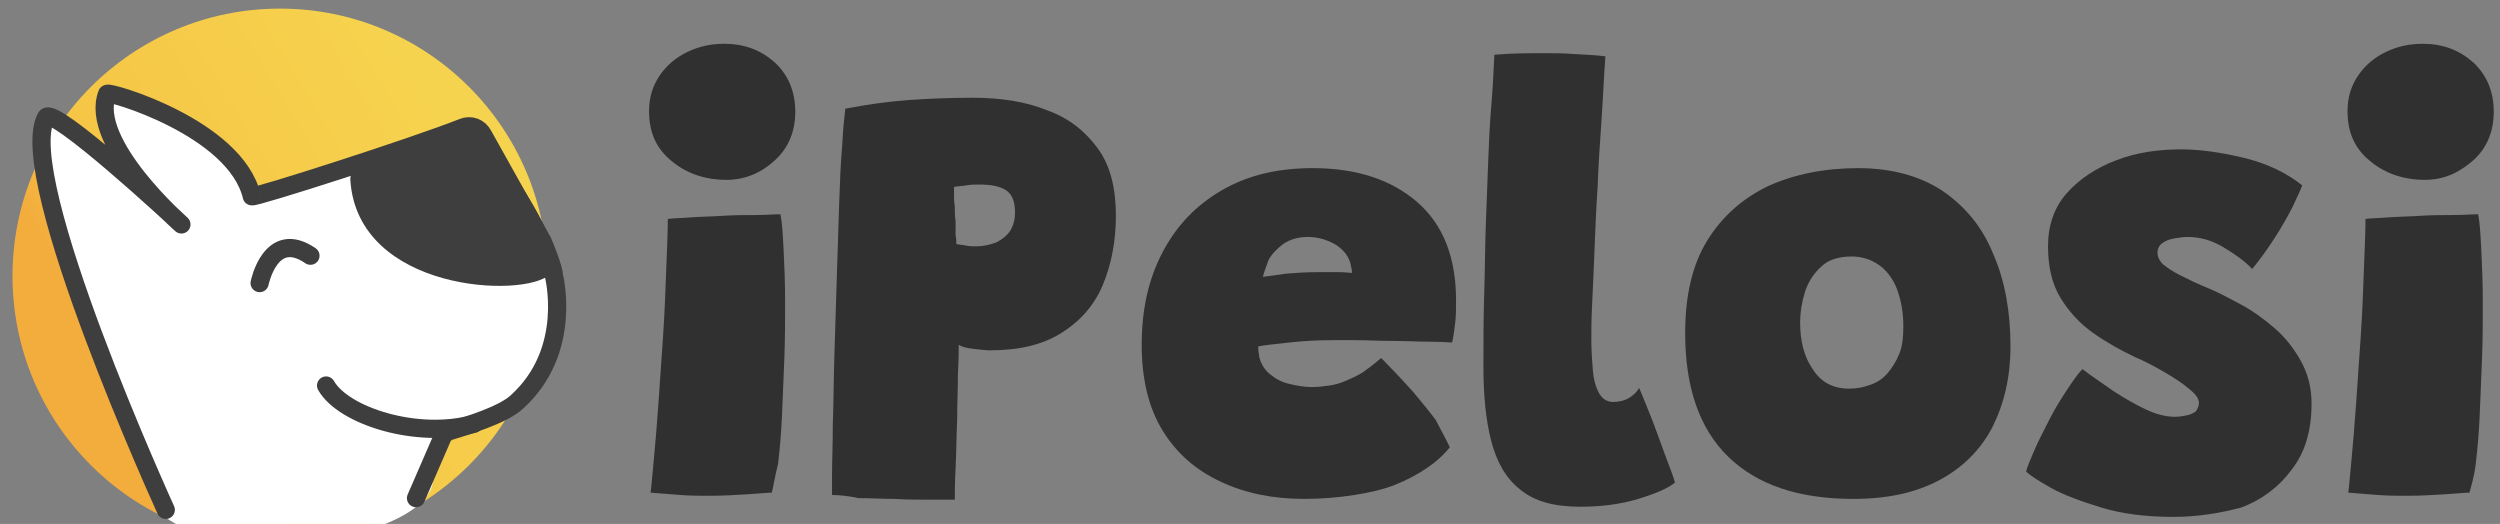 <?xml version="1.0" encoding="utf-8"?>
<!-- Generator: Adobe Illustrator 24.0.1, SVG Export Plug-In . SVG Version: 6.00 Build 0)  -->
<svg version="1.1" id="Livello_1" xmlns="http://www.w3.org/2000/svg" xmlns:xlink="http://www.w3.org/1999/xlink" x="0px" y="0px"
	 viewBox="0 0 319.7 67" style="enable-background:new 0 0 319.7 67;" xml:space="preserve">
<rect x="0" y="0" width="319.7" height="67" fill="#808080" stroke="none"/>
<style type="text/css">
	.st0{fill:#303030;}
	.st1{fill:url(#SVGID_1_);}
	.st2{fill:#FFFFFF;}
	.st3{fill:none;stroke:#3E3E3E;stroke-width:2.328;stroke-linecap:round;stroke-linejoin:round;stroke-miterlimit:10;}
	.st4{fill:none;stroke:#3E3E3E;stroke-width:2.328;stroke-linecap:round;stroke-miterlimit:10;}
	.st5{fill:#3E3E3E;}
</style>
<g>
	<path class="st0" d="M92.9,23c-2.7,0-5.1-0.8-7-2.4c-2-1.6-2.9-3.7-2.9-6.4c0-1.8,0.5-3.3,1.4-4.6s2.1-2.3,3.6-3s3-1,4.6-1
		c2.6,0,4.7,0.8,6.5,2.4c1.7,1.6,2.6,3.7,2.6,6.3c0,2.4-0.8,4.5-2.5,6.1C97.4,22.1,95.3,23,92.9,23z M98.7,63c-0.5,0-1.5,0.1-3,0.2
		c-1.6,0.1-3.2,0.2-5,0.2c-1.2,0-2.4,0-3.7-0.1c-1.3-0.1-2.5-0.2-3.8-0.3c0.1-0.7,0.2-2.1,0.4-4.1c0.2-2.1,0.4-4.5,0.6-7.3
		s0.4-5.7,0.6-8.7s0.3-5.8,0.4-8.5c0.1-2.6,0.2-4.8,0.2-6.4c0.7-0.1,1.7-0.1,2.9-0.2c1.3-0.1,2.6-0.1,4.1-0.2s2.9-0.1,4.2-0.1
		c1.3,0,2.4-0.1,3.2-0.1c0.2,0.9,0.3,2.4,0.4,4.4s0.2,4.3,0.2,6.8c0,2.4,0,4.8-0.1,7.3s-0.2,4.9-0.3,7.3c-0.1,2.3-0.3,4.4-0.5,6.1
		C99.1,60.9,98.9,62.2,98.7,63z"/>
	<path class="st0" d="M106.4,63.3c0-0.2,0-1.1,0-2.7c0-1.6,0.1-3.8,0.1-6.4c0.1-2.6,0.1-5.5,0.2-8.7s0.2-6.4,0.3-9.7
		c0.1-3.3,0.2-6.5,0.3-9.4c0.1-3,0.2-5.6,0.4-7.8c0.1-2.2,0.3-3.8,0.4-4.7c2.6-0.5,5.3-0.9,8-1.1c2.8-0.2,5.5-0.3,8.3-0.3
		c3.6,0,6.8,0.5,9.5,1.6c2.8,1,4.9,2.7,6.5,4.9s2.3,5.1,2.3,8.6c0,3.3-0.6,6.3-1.7,8.9c-1.1,2.6-2.9,4.6-5.3,6.1
		c-2.4,1.5-5.4,2.2-9.1,2.2c-0.6,0-1.3-0.1-2.2-0.2c-0.9-0.1-1.5-0.3-1.8-0.5c0,0.7,0,1.9-0.1,3.7c0,1.8-0.1,3.8-0.1,5.9
		c-0.1,2.2-0.1,4.2-0.2,6.1c-0.1,1.9-0.1,3.3-0.1,4.1c-0.7,0-1.8,0-3.2,0c-1.4,0-2.9,0-4.5-0.1c-1.6,0-3.1-0.1-4.6-0.1
		C108.4,63.4,107.2,63.3,106.4,63.3z M122.3,31.2c0.3,0.1,0.8,0.1,1.2,0.2c0.5,0.1,0.9,0.1,1.3,0.1c1,0,1.8-0.2,2.6-0.5
		c0.8-0.4,1.4-0.9,1.8-1.5c0.4-0.7,0.6-1.4,0.6-2.3c0-1.5-0.4-2.4-1.2-2.9s-1.9-0.7-3.4-0.7c-0.5,0-1.1,0-1.6,0.1s-1.1,0.1-1.6,0.2
		c0,0.1,0,0.4,0,0.9s0,1,0.1,1.6c0,0.6,0,1.3,0.1,1.9c0,0.7,0,1.3,0,1.8C122.3,30.5,122.3,31,122.3,31.2z"/>
	<path class="st0" d="M185.4,57.2c-0.8,1-1.8,1.9-3,2.7s-2.5,1.5-4,2.1s-3.3,1-5.2,1.3s-4.1,0.5-6.4,0.5c-4,0-7.5-0.7-10.7-2.2
		s-5.6-3.6-7.4-6.5c-1.8-2.9-2.7-6.6-2.7-11c0-4.6,0.9-8.5,2.7-11.9s4.3-6,7.6-7.9s7.1-2.8,11.6-2.8c5.6,0,10.1,1.5,13.4,4.4
		c3.3,2.9,4.9,7.1,4.9,12.5c0,1,0,2-0.1,2.8s-0.2,1.7-0.4,2.6c-0.4,0-1.3-0.1-2.8-0.1c-1.4,0-3-0.1-4.8-0.1c-1.7,0-3.3-0.1-4.8-0.1
		c-1.4,0-2.4,0-2.8,0c-2,0-3.9,0.1-5.6,0.3c-1.7,0.2-3.1,0.3-4,0.5c0,0.3,0,0.6,0.1,1c0,0.3,0.1,0.6,0.2,0.9
		c0.3,0.7,0.7,1.3,1.4,1.8c0.6,0.5,1.4,0.9,2.3,1.1c0.9,0.2,1.8,0.4,2.9,0.4c0.7,0,1.5-0.1,2.2-0.2c0.7-0.1,1.4-0.3,2.1-0.6
		c0.7-0.3,1.4-0.6,2.2-1.1c0.7-0.5,1.5-1.1,2.3-1.8c0.2,0.1,0.6,0.6,1.4,1.4c0.8,0.8,1.7,1.8,2.7,2.9c1,1.2,2,2.4,2.9,3.6
		C184.2,54.9,184.9,56.1,185.4,57.2z M161.5,35.4c0.7-0.1,1.7-0.2,2.9-0.4c1.2-0.1,2.6-0.2,4.2-0.2c0.9,0,1.8,0,2.6,0
		s1.4,0.1,1.7,0.1c0-0.3-0.1-0.7-0.2-1.2c-0.2-0.7-0.5-1.2-1-1.7s-1.1-0.9-1.9-1.2c-0.7-0.3-1.6-0.5-2.5-0.5c-1.3,0-2.3,0.3-3.2,0.9
		c-0.8,0.6-1.5,1.3-1.9,2.1C161.9,34.2,161.6,34.9,161.5,35.4z"/>
	<path class="st0" d="M214.2,61.7c-0.8,0.7-2.4,1.4-4.7,2.1c-2.3,0.7-4.8,1-7.4,1c-3.4,0-5.9-0.7-7.7-2.2c-1.8-1.4-3-3.5-3.7-6.2
		s-1-5.9-1-9.5c0-3.2,0-6.3,0.1-9.3s0.1-5.9,0.2-8.7c0.1-2.8,0.2-5.4,0.3-8s0.2-5,0.4-7.3s0.3-4.5,0.4-6.6c2.3-0.2,4.5-0.2,6.4-0.2
		c1.2,0,2.5,0,3.7,0.1s2.6,0.1,4.1,0.3c-0.2,2.6-0.3,5.3-0.5,8.2s-0.4,5.7-0.5,8.6c-0.2,2.9-0.3,5.6-0.4,8.1
		c-0.1,2.6-0.2,4.8-0.3,6.8s-0.1,3.4-0.1,4.5c0,1.5,0.1,2.8,0.2,4c0.1,1.2,0.4,2.2,0.8,2.9c0.4,0.7,1,1.1,1.8,1.1s1.5-0.2,2-0.5
		s1-0.7,1.3-1.3c0.2,0.4,0.5,1.2,1,2.4s1,2.5,1.5,3.9s1,2.7,1.4,3.8C213.9,60.7,214.1,61.4,214.2,61.7z"/>
	<path class="st0" d="M237,63.8c-7,0-12.3-1.8-16-5.4c-3.7-3.6-5.5-8.9-5.5-15.8c0-4.8,0.9-8.7,2.8-11.8s4.5-5.4,7.8-7
		c3.3-1.5,7.2-2.3,11.5-2.3s7.9,1,10.8,2.9c2.9,2,5.1,4.6,6.5,8.1c1.5,3.4,2.2,7.4,2.2,11.8c0,3.9-0.8,7.3-2.3,10.3
		c-1.5,2.9-3.8,5.2-6.8,6.8C245,63,241.4,63.8,237,63.8z M236.5,49.7c1,0,1.9-0.2,2.7-0.5c0.9-0.3,1.6-0.8,2.2-1.5
		c0.6-0.7,1.1-1.5,1.5-2.5s0.5-2.2,0.5-3.5c0-1.8-0.3-3.3-0.8-4.7c-0.5-1.3-1.3-2.4-2.3-3.1s-2.2-1.1-3.5-1.1c-1.6,0-3,0.4-3.9,1.3
		c-1,0.9-1.7,2-2.1,3.3c-0.4,1.3-0.6,2.6-0.6,3.8c0,2.4,0.5,4.4,1.6,6C232.9,48.9,234.4,49.7,236.5,49.7z"/>
	<path class="st0" d="M277.9,66.1c-3.5,0-6.6-0.4-9.2-1.2c-2.6-0.8-4.8-1.6-6.4-2.5s-2.7-1.6-3.2-2.1c0.1-0.5,0.5-1.4,1-2.6
		s1.2-2.5,1.9-3.9c0.7-1.4,1.5-2.7,2.3-3.9s1.4-2.1,2-2.7c1.3,1,2.7,1.9,4.1,2.9c1.4,0.9,2.8,1.7,4.1,2.3c1.3,0.6,2.5,0.9,3.6,0.9
		c0.6,0,1.1-0.1,1.6-0.2c0.5-0.1,0.8-0.3,1.1-0.5c0.2-0.3,0.4-0.6,0.4-1.1s-0.4-1.1-1.3-1.8c-0.8-0.7-1.9-1.4-3.1-2.1
		c-1.2-0.7-2.5-1.4-3.7-1.9c-1.9-0.9-3.7-1.9-5.4-3.1c-1.7-1.2-3.1-2.7-4.2-4.5s-1.6-4-1.6-6.6c0-2.7,0.8-5,2.4-6.8
		c1.6-1.8,3.7-3.2,6.3-4.2c2.6-1,5.4-1.4,8.3-1.4c2.5,0,5.2,0.4,8.1,1.1s5.4,1.9,7.4,3.5c-0.2,0.6-0.6,1.4-1.2,2.7
		c-0.6,1.2-1.4,2.6-2.3,4s-1.9,2.8-2.9,4c-0.9-1-2.2-1.9-3.7-2.8c-1.5-0.9-3-1.3-4.6-1.3c-0.5,0-1.1,0.1-1.7,0.2s-1.1,0.3-1.5,0.6
		c-0.4,0.3-0.6,0.7-0.6,1.2c0,0.5,0.2,1,0.7,1.5c0.5,0.4,1.2,0.9,2.2,1.4s2.2,1.1,3.7,1.7c1.2,0.5,2.5,1.2,4,2s2.9,1.8,4.3,3
		s2.5,2.6,3.4,4.2c0.9,1.6,1.4,3.4,1.4,5.5c0,3.4-0.8,6.2-2.5,8.4c-1.6,2.2-3.8,3.9-6.5,4.9C284,65.6,281.1,66.1,277.9,66.1z"/>
	<path class="st0" d="M310.1,23c-2.7,0-5.1-0.8-7-2.4c-2-1.6-2.9-3.7-2.9-6.4c0-1.8,0.5-3.3,1.4-4.6s2.1-2.3,3.6-3s3-1,4.6-1
		c2.6,0,4.7,0.8,6.5,2.4c1.7,1.6,2.6,3.7,2.6,6.3c0,2.4-0.8,4.5-2.5,6.1C314.5,22.1,312.5,23,310.1,23z M315.8,63
		c-0.5,0-1.5,0.1-3,0.2c-1.6,0.1-3.2,0.2-5,0.2c-1.2,0-2.4,0-3.7-0.1c-1.3-0.1-2.5-0.2-3.8-0.3c0.1-0.7,0.2-2.1,0.4-4.1
		c0.2-2.1,0.4-4.5,0.6-7.3s0.4-5.7,0.6-8.7s0.3-5.8,0.4-8.5c0.1-2.6,0.2-4.8,0.2-6.4c0.7-0.1,1.7-0.1,2.9-0.2
		c1.3-0.1,2.6-0.1,4.1-0.2s2.9-0.1,4.2-0.1c1.3,0,2.4-0.1,3.2-0.1c0.2,0.9,0.3,2.4,0.4,4.4s0.2,4.3,0.2,6.8c0,2.4,0,4.8-0.1,7.3
		s-0.2,4.9-0.3,7.3c-0.1,2.3-0.3,4.4-0.5,6.1S316,62.2,315.8,63z"/>
</g>
<g>
	<linearGradient id="SVGID_1_" gradientUnits="userSpaceOnUse" x1="15.767" y1="47.411" x2="60.018" y2="20.613">
		<stop  offset="0" style="stop-color:#F3AD3D"/>
		<stop  offset="0.203" style="stop-color:#F6C546"/>
		<stop  offset="1" style="stop-color:#F6D34E"/>
	</linearGradient>
	<circle class="st1" cx="35.8" cy="35.3" r="34.2"/>
	<path class="st2" d="M54.9,59.3c3.4,6.6-11.8,10.3-18.3,10.3s-19.1-1.4-17.4-8.7c1.1-4.8,10.8-9.3,17.4-9.3S52.6,54.9,54.9,59.3z"
		/>
	<g>
		<path class="st2" d="M62,17.2l7.6,13.6c0.2,0.4,1.5,3.7,1.4,4.2c0,0,2.6,9.7-4.7,16.3c-1.8,1.7-6.6,3.1-8.5,3.7
			c-0.5,0.1-0.9,0.5-1.1,1l-3.7,8.7l-31.5,1.5c0,0-19.7-43.9-15.5-51.4c0.9-1.5,16.4,12.8,17.3,13.7c1.4,1.5-11.9-10.4-9.5-16.7
			c0.1-0.4,15.7,6.4,18,13.1c0.7,2.1,21.2-6.3,27.6-8.8C60.4,15.8,61.5,16.3,62,17.2z"/>
		<path class="st3" d="M21.2,65.2c0,0-19.5-42.7-15.3-50.2c0.9-1.5,16.4,12.8,17.3,13.7c0,0-11.9-10.4-9.5-16.7
			c0.1-0.4,16.4,4.3,18.5,13.1c0.1,0.3,20.7-6.3,27-8.8c1-0.4,2.1,0,2.6,1l7.6,13.6c0.2,0.4,1.5,3.7,1.4,4.2c0,0,2.6,9.7-4.7,16.3
			c-1.8,1.7-6.6,3.1-8.5,3.7c-0.5,0.1-0.9,0.5-1.1,1l-3.3,7.6"/>
		<path class="st4" d="M41.7,49.3c2.2,3.9,11.7,6.9,18.9,4.9"/>
		<path class="st4" d="M39.7,32.7c-5.1-3.5-6.5,3.5-6.5,3.5"/>
		<path class="st5" d="M70.3,35.1c-3.3,3.1-24.6,2.2-25.5-12.1c-0.2-4.2,14.5-6.8,14.5-6.8l2.6,1C62,17.2,73.7,31.9,70.3,35.1z"/>
	</g>
</g>
</svg>
